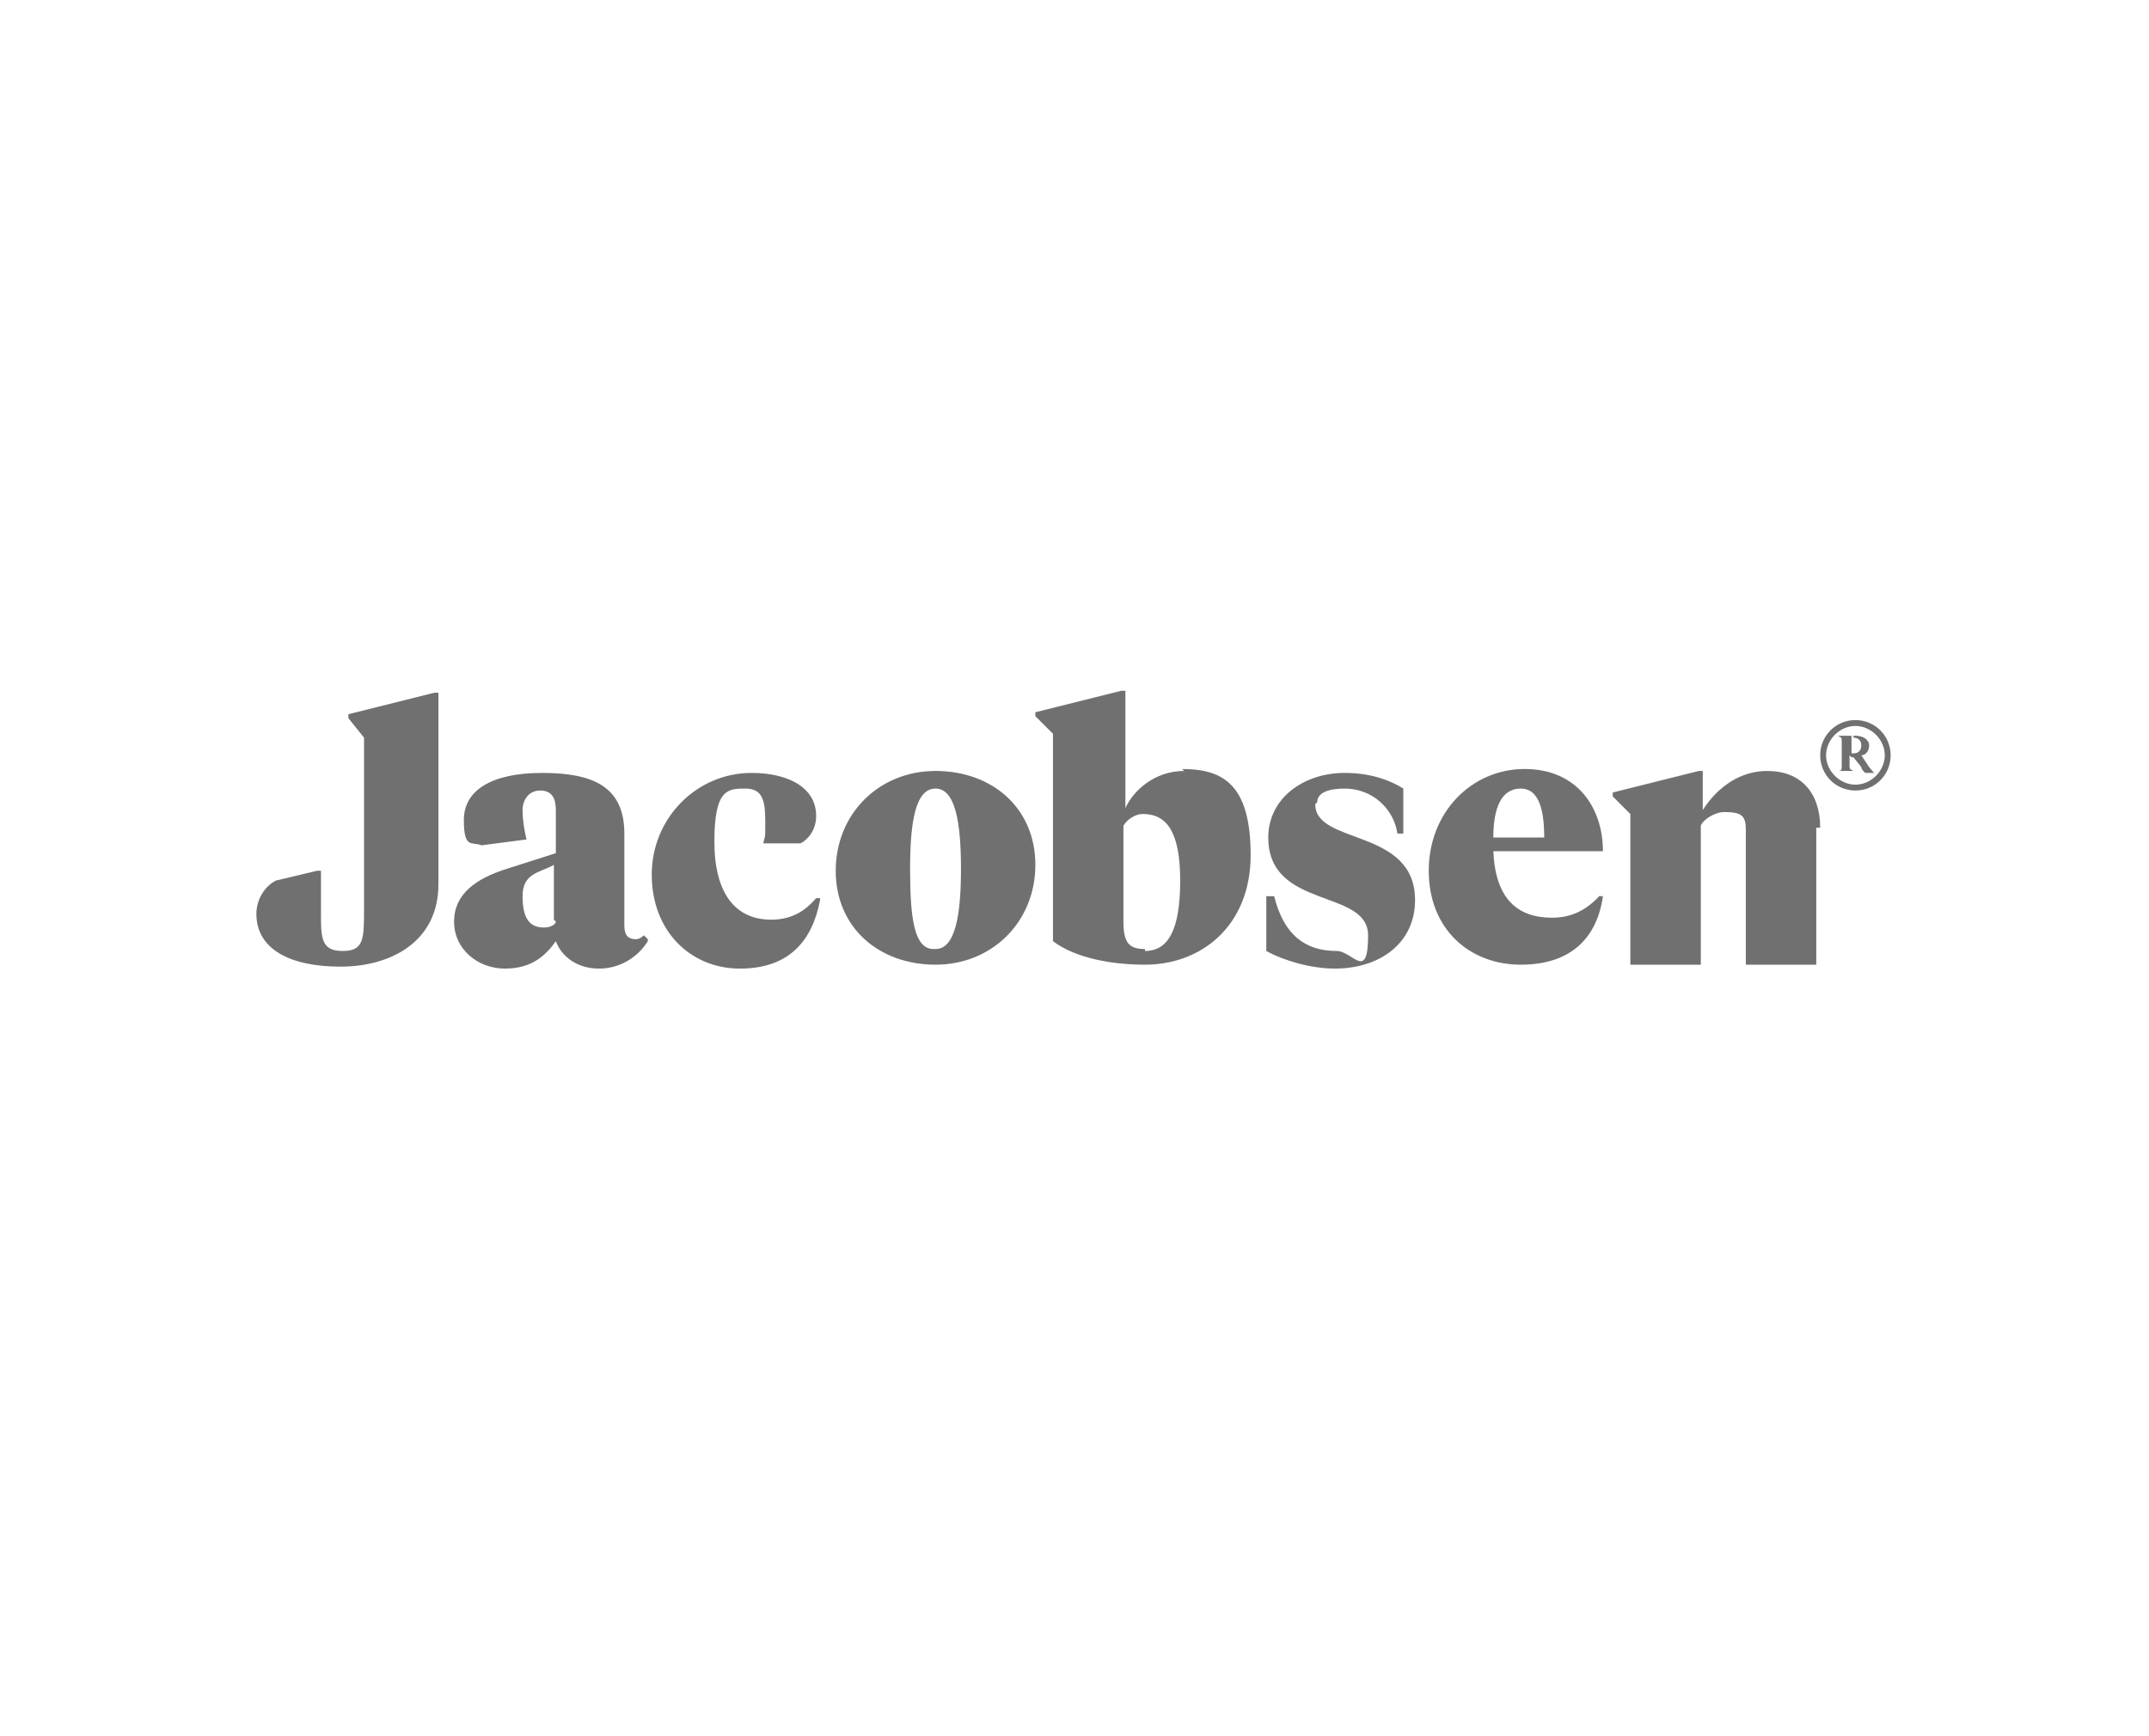 <?xml version="1.0" encoding="UTF-8"?>
<svg id="Layer_1" xmlns="http://www.w3.org/2000/svg" version="1.1" viewBox="0 0 109.8 88.7">
  <!-- Generator: Adobe Illustrator 29.7.1, SVG Export Plug-In . SVG Version: 2.1.1 Build 8)  -->
  <defs>
    <style>
      .st0 {
        fill: #717070;
      }
    </style>
  </defs>
  <path class="st0" d="M33.1,48l-.2-.2c0,0-.2.2-.4.2-.4,0-.6-.2-.6-.7v-4.7c0-2.4-1.6-3.1-4.2-3.1s-4,.9-4,2.4.4,1.1.9,1.3l2.3-.3c-.1-.4-.2-1-.2-1.5s.3-1,.9-1,.8.4.8,1v2.2l-2.5.8c-1.6.5-2.7,1.3-2.7,2.7s1.2,2.4,2.6,2.4,2.1-.7,2.6-1.4c.3.8,1.1,1.4,2.2,1.4s2-.6,2.5-1.4M28.4,47.1c0,.1-.2.3-.6.3-.7,0-1.1-.4-1.1-1.6s.9-1.2,1.6-1.6h0v2.8Z"/>
  <path class="st0" d="M22.4,35.4h-.2l-4.4,1.1v.2l.8,1v8.7c0,1.6,0,2.2-1.1,2.2s-1.1-.7-1.1-1.9,0-1.8,0-2.2h-.2l-2.1.5c-.6.3-1,1-1,1.7,0,1.8,1.7,2.7,4.3,2.7s5-1.3,5-4.2v-9.8Z"/>
  <path class="st0" d="M93,42.3c0-1.8-1-2.9-2.7-2.9s-2.8,1.2-3.3,2v-2c0,0-.2,0-.2,0l-4.4,1.1v.2l.9.9v7.7h3.6v-7.1c.1-.3.7-.7,1.2-.7.9,0,1.1.2,1.1.9v6.9s3.6,0,3.6,0v-7Z"/>
  <path class="st0" d="M77.7,40.3c.8,0,1.2.8,1.2,2.5h-2.6c0-1.5.4-2.5,1.4-2.5M81.8,45.7c-.7.8-1.5,1.2-2.5,1.2-1.8,0-2.9-1-3-3.4h5.6c0-2.2-1.3-4.2-4-4.2s-4.9,2.2-4.9,5.2,2.1,4.8,4.7,4.8,3.9-1.4,4.2-3.5h-.2Z"/>
  <path class="st0" d="M67.3,41c0-.5.6-.7,1.4-.7,1.4,0,2.5,1,2.7,2.3h.3v-2.3c-.8-.5-1.8-.8-3-.8-2.1,0-3.9,1.3-3.9,3.3,0,3.7,5.1,2.6,5.1,5s-.8.8-1.6.8c-1.6,0-2.7-.8-3.2-2.8h-.4v2.8c.9.5,2.3.9,3.5.9,2.3,0,4.1-1.3,4.1-3.5,0-3.7-5.1-2.8-5.1-4.9"/>
  <path class="st0" d="M58.5,48.5c-.8,0-1.1-.3-1.1-1.4v-4.9c.1-.2.5-.6,1-.6,1.2,0,1.9.9,1.9,3.4s-.6,3.6-1.8,3.6M60.5,39.4c-1.5,0-2.6,1-3,1.9v-6h-.2l-4.4,1.1v.2l.9.9v10.6c1.2.9,3.1,1.2,4.7,1.2,2.9,0,5.4-2,5.4-5.6s-1.4-4.4-3.5-4.4"/>
  <path class="st0" d="M47.7,48.5c-1,0-1.2-1.6-1.2-4.1s.3-4.1,1.3-4.1,1.3,1.7,1.3,4.1-.3,4.1-1.3,4.1M47.8,39.4c-2.9,0-5.1,2.2-5.1,5.1s2.2,4.8,5.1,4.8,5.1-2.2,5.1-5.1-2.2-4.8-5.1-4.8"/>
  <path class="st0" d="M41.9,45.9h-.2c-.6.7-1.3,1.1-2.3,1.1-1.8,0-2.9-1.3-2.9-4s.7-2.7,1.6-2.7,1,.7,1,1.7,0,.6-.1,1.1h1.9c.4-.2.8-.7.8-1.4,0-1.5-1.5-2.2-3.3-2.2-2.8,0-5.1,2.3-5.1,5.2s2,4.8,4.5,4.8,3.7-1.4,4.1-3.5"/>
  <path class="st0" d="M94.6,38.7h.1l.4.5c0,.1.1.2.2.3h.5c-.1,0-.2-.2-.3-.3l-.4-.6c.2,0,.4-.2.4-.5s-.3-.5-.7-.5h-.9c.2.1.2.1.2.3v1.3c0,.1,0,.2-.2.2h0c0,0,.8,0,.8,0h0c-.2-.1-.2-.1-.2-.3v-.5ZM94.7,37.7c.3,0,.4.2.4.4s-.1.4-.4.4h-.1v-.9h.1Z"/>
  <path class="st0" d="M94.8,37.1c-.8,0-1.5.7-1.5,1.5s.7,1.5,1.5,1.5,1.5-.7,1.5-1.5-.7-1.5-1.5-1.5M94.8,40.4c-1,0-1.8-.8-1.8-1.8s.8-1.8,1.8-1.8,1.8.8,1.8,1.8-.8,1.8-1.8,1.8"/>
</svg>